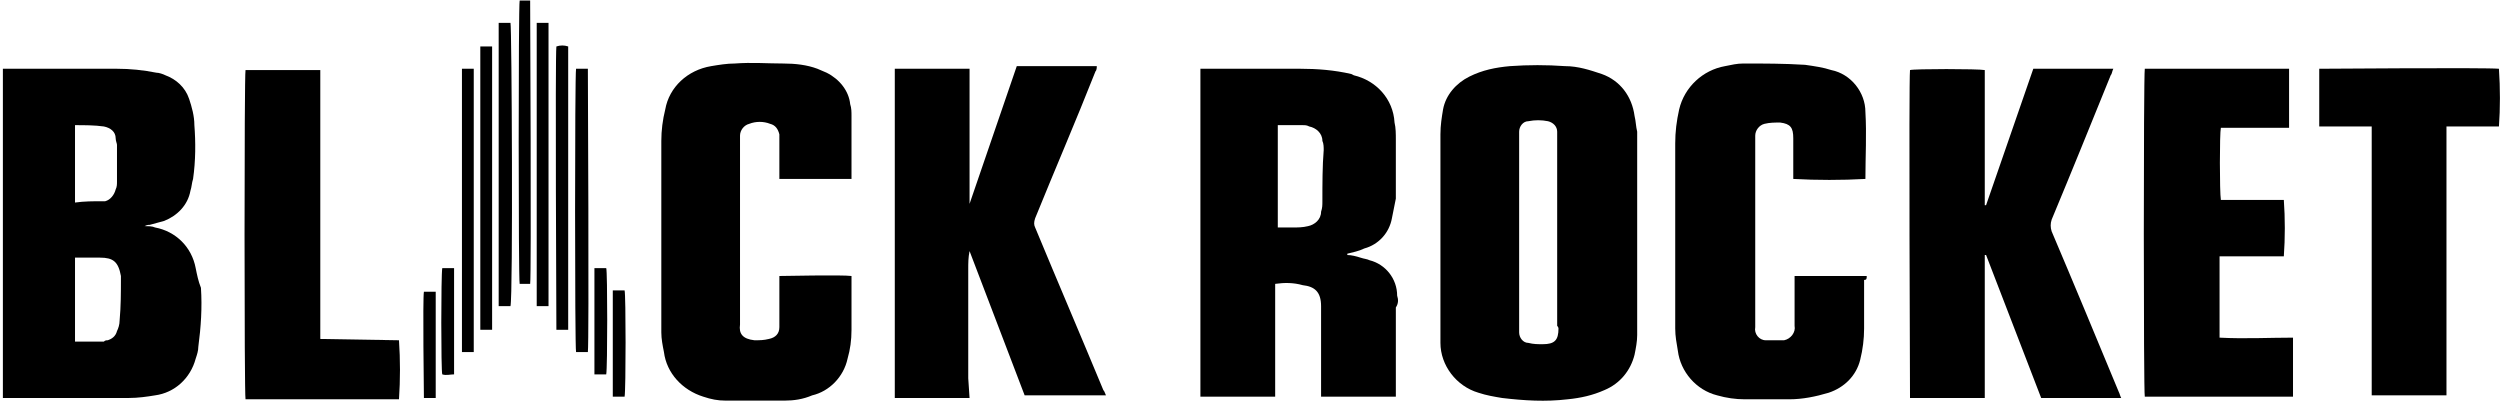 <?xml version="1.0" encoding="utf-8"?>
<!-- Generator: Adobe Illustrator 22.0.1, SVG Export Plug-In . SVG Version: 6.00 Build 0)  -->
<svg version="1.1" id="Layer_1" xmlns="http://www.w3.org/2000/svg" xmlns:xlink="http://www.w3.org/1999/xlink" x="0px" y="0px"
	 viewBox="0 0 190.6 30.6" style="enable-background:new 0 0 190.6 30.6;" xml:space="preserve">
<g id="Group_2" transform="translate(-1003.581 -168.058)">
	<path id="Path_27" d="M1051.2,190.2h-0.9v8.1h0.9C1051.3,197.8,1051.3,190.5,1051.2,190.2z"/>
	<path id="Path_28" d="M1045.3,191.4c0,0,0.1,0,0.1,0v-21.6h-0.9v21.6C1044.8,191.4,1045.1,191.4,1045.3,191.4z"/>
	<path id="Path_29" d="M1077.4,196.9V190c0-0.5,0-0.9,0-1.4c0-0.5,0-0.9,0.1-1.4l4.2,11h6.2c-0.1-0.2-0.1-0.3-0.2-0.4
		c-1.7-4.1-3.5-8.3-5.2-12.4c-0.1-0.2-0.1-0.4,0-0.7c1.5-3.7,3.1-7.4,4.6-11.2c0.1-0.1,0.1-0.3,0.1-0.4h-6.1
		c-1.2,3.5-2.4,7-3.6,10.5c0,0,0,0,0,0c0,0,0,0,0,0c0,0,0,0,0,0c0-3.4,0-6.8,0-10.1c0,0,0-0.1,0-0.1s0,0,0-0.1c0,0,0,0,0,0
		c0,0,0,0,0,0c0,0,0,0,0,0h-5.7v25.1h5.7L1077.4,196.9z"/>
	<path id="Path_30" d="M1036.8,198.4v-8.1h-0.9c-0.1,0.5,0,7.9,0,8.1H1036.8z"/>
	<path id="Path_31" d="M1044,189.7c0.1-0.6,0-21.3,0-21.6c-0.2,0-0.4,0-0.5,0c-0.1,0-0.2,0-0.3,0c-0.1,0.3-0.1,21.3,0,21.6
		C1043.4,189.7,1043.7,189.7,1044,189.7z"/>
	<path id="Path_32" d="M1038.2,196.6v-8.1h-0.9c-0.1,0.5-0.1,7.9,0,8.1C1037.6,196.7,1037.9,196.6,1038.2,196.6z"/>
	<path id="Path_33" d="M1042.5,169.8h-0.9v21.6h0.9C1042.7,190.6,1042.6,170.1,1042.5,169.8z"/>
	<path id="Path_34" d="M1039.7,194.8c0-7.1,0-14.1,0-21.2c0-0.1,0-0.2,0-0.3c0,0,0,0,0,0c0,0,0,0,0,0h-0.9v21.6h0.9
		C1039.7,194.8,1039.7,194.8,1039.7,194.8z"/>
	<path id="Path_35" d="M1041.1,171.6h-0.9v21.6h0.9V171.6z"/>
	<path id="Path_36" d="M1172.8,193.8v-6.2c1.6,0,3.2,0,4.9,0c0.1-1.4,0.1-2.9,0-4.3h-4.8c-0.1-0.6-0.1-5.1,0-5.5h5.2v-4.5h-11
		c-0.1,0.6-0.1,24.7,0,25h11.3v-4.5C1176.6,193.8,1174.7,193.9,1172.8,193.8z"/>
	<path id="Path_37" d="M1047.5,173.3c-0.1,0.4-0.1,21.3,0,21.6c0.3,0,0.6,0,0.9,0c0.1-0.8,0-21.3,0-21.6H1047.5z"/>
	<path id="Path_38" d="M1049.8,188.5c-0.2,0-0.5,0-0.7,0c-0.1,0-0.1,0-0.2,0v8.1h0.9C1049.9,196.1,1049.9,188.7,1049.8,188.5z"/>
	<path id="Path_39" d="M1160,185.7c-0.1-0.3-0.1-0.6,0-0.9c1.5-3.6,3-7.3,4.5-11c0.1-0.1,0.1-0.3,0.2-0.5h-6.1l-3.6,10.4l-0.1,0
		v-10.3c-0.5-0.1-5.4-0.1-5.7,0c-0.1,0.8,0,24.7,0,25h5.7v-7.8c0-0.5,0-1.1,0-1.6c0-0.5,0-1,0-1.5l0.1,0l4.2,10.9h6.1
		c-0.1-0.2-0.1-0.3-0.2-0.5C1163.4,193.8,1161.7,189.7,1160,185.7z"/>
	<path id="Path_40" d="M1194.1,173.3c-1-0.1-13.4,0-13.7,0v4.4h4v20.5h5.7v-20.5c1.4,0,2.7,0,4,0
		C1194.2,176.3,1194.2,174.8,1194.1,173.3z"/>
	<path id="Path_41" d="M1068.2,195.4c0.2-0.7,0.3-1.4,0.3-2.2c0-1.3,0-2.5,0-3.8c0-0.1,0-0.2,0-0.3c-0.7-0.1-5.2,0-5.5,0v0.4
		c0,1.1,0,2.2,0,3.2c0,0.1,0,0.2,0,0.3c0,0.5-0.3,0.8-0.8,0.9c-0.4,0.1-0.7,0.1-1.1,0.1c-0.9-0.1-1.2-0.5-1.1-1.2c0,0,0,0,0-0.1v-14
		c0-0.1,0-0.2,0-0.3c0-0.4,0.3-0.8,0.7-0.9c0.5-0.2,1.1-0.2,1.6,0c0.4,0.1,0.6,0.4,0.7,0.8c0,0.1,0,0.3,0,0.4c0,0.9,0,1.8,0,2.6v0.4
		h5.5c0-0.1,0-0.2,0-0.3c0-1.5,0-3,0-4.5c0-0.3,0-0.6-0.1-0.9c-0.1-1-0.8-1.9-1.8-2.4c-0.2-0.1-0.5-0.2-0.7-0.3
		c-0.8-0.3-1.7-0.4-2.6-0.4c-1.2,0-2.4-0.1-3.7,0c-0.6,0-1.2,0.1-1.8,0.2c-1.8,0.3-3.2,1.6-3.5,3.3c-0.2,0.8-0.3,1.6-0.3,2.4
		c0,4.9,0,9.7,0,14.6c0,0.5,0.1,1,0.2,1.5c0.2,1.6,1.4,2.9,3,3.4c0.6,0.2,1.1,0.3,1.7,0.3c1.5,0,3,0,4.5,0c0.7,0,1.4-0.1,2.1-0.4
		C1066.8,197.9,1067.9,196.8,1068.2,195.4z"/>
	<path id="Path_42" d="M1046,171.6c-0.1,0.7,0,21.3,0,21.6h0.9v-21.6C1046.6,171.5,1046.3,171.5,1046,171.6z"/>
	<path id="Path_43" d="M1028,193.9v-14.7c0-1,0-2,0-2.9s0-1.9,0-2.9h-5.7c-0.1,0.3-0.1,24.8,0,25.1h11.7c0.1-1.5,0.1-3,0-4.5
		L1028,193.9z"/>
	<path id="Path_44" d="M1145.9,189.1h-5.5v0.5c0,1.1,0,2.2,0,3.3c0.1,0.5-0.3,1-0.8,1.1c-0.1,0-0.1,0-0.2,0c-0.4,0-0.8,0-1.2,0
		c-0.5,0-0.9-0.5-0.8-1c0-0.1,0-0.2,0-0.3c0-4.6,0-9.3,0-13.9c0-0.1,0-0.3,0-0.4c0-0.4,0.3-0.8,0.7-0.9c0.4-0.1,0.8-0.1,1.2-0.1
		c0.8,0.1,1,0.4,1,1.2c0,0.9,0,1.8,0,2.7c0,0.1,0,0.3,0,0.4c1.8,0.1,3.7,0.1,5.5,0c0-1.7,0.1-3.4,0-5.1c0-1.5-1.1-2.9-2.6-3.2
		c-0.6-0.2-1.3-0.3-2-0.4c-1.6-0.1-3.1-0.1-4.7-0.1c-0.5,0-0.9,0.1-1.4,0.2c-1.7,0.3-3.1,1.6-3.5,3.3c-0.2,0.9-0.3,1.7-0.3,2.6
		c0,4.7,0,9.4,0,14.1c0,0.6,0.1,1.1,0.2,1.7c0.2,1.6,1.4,3,3,3.4c0.7,0.2,1.4,0.3,2.1,0.3c1.1,0,2.3,0,3.4,0c1,0,2-0.2,3-0.5
		c1.2-0.4,2.1-1.3,2.4-2.5c0.2-0.8,0.3-1.6,0.3-2.4c0-1.2,0-2.5,0-3.7C1145.9,189.4,1145.9,189.3,1145.9,189.1z"/>
	<path id="Path_45" d="M1018.5,188.5c-0.3-1.6-1.5-2.8-3.1-3.1c-0.2-0.1-0.5-0.1-0.8-0.1c0.2-0.1,0.3-0.1,0.4-0.1
		c0.4-0.1,0.7-0.2,1.1-0.3c1-0.4,1.8-1.2,2-2.3c0.1-0.3,0.1-0.6,0.2-0.9c0.2-1.4,0.2-2.8,0.1-4.1c0-0.7-0.2-1.4-0.4-2
		c-0.3-0.9-1-1.5-1.8-1.8c-0.2-0.1-0.5-0.2-0.7-0.2c-1-0.2-2-0.3-3-0.3c-2.8,0-5.5,0-8.3,0c-0.1,0-0.2,0-0.4,0v25.1
		c0.1,0,0.2,0,0.3,0c3.1,0,6.2,0,9.3,0c0.7,0,1.4-0.1,2-0.2c1.5-0.2,2.7-1.3,3.1-2.8c0.1-0.3,0.2-0.6,0.2-0.9c0.2-1.5,0.3-3,0.2-4.5
		C1018.7,189.5,1018.6,189,1018.5,188.5z M1009.3,177.6c0.7,0,1.5,0,2.2,0.1c0.5,0.1,0.9,0.4,0.9,0.9c0,0.2,0.1,0.4,0.1,0.5
		c0,0.9,0,1.9,0,2.8c0,0.2,0,0.4-0.1,0.6c-0.1,0.4-0.4,0.8-0.8,0.9c-0.1,0-0.1,0-0.2,0c-0.7,0-1.4,0-2.1,0.1L1009.3,177.6z
		 M1012.7,192.5c0,0.3-0.1,0.6-0.2,0.8c-0.1,0.4-0.4,0.6-0.7,0.7c-0.1,0-0.2,0-0.3,0.1c-0.7,0-1.5,0-2.2,0v-6.4c0.1,0,0.2,0,0.3,0
		c0.5,0,1.1,0,1.6,0c1,0,1.4,0.3,1.6,1.4c0,0.1,0,0.2,0,0.3C1012.8,190.3,1012.8,191.4,1012.7,192.5L1012.7,192.5z"/>
	<path id="Path_46" d="M1110.1,190.6c0-1.3-0.9-2.4-2.1-2.7c-0.2-0.1-0.4-0.1-0.7-0.2c-0.3-0.1-0.7-0.2-1-0.2v-0.1
		c0.4-0.1,0.9-0.2,1.3-0.4c1.1-0.3,1.9-1.2,2.1-2.3c0.1-0.5,0.2-1,0.3-1.5c0-1.5,0-3,0-4.5c0-0.4,0-0.9-0.1-1.3
		c-0.1-1.8-1.4-3.2-3.1-3.6l-0.2-0.1c-1.3-0.3-2.6-0.4-3.9-0.4c-2.4,0-4.8,0-7.2,0c-0.1,0-0.3,0-0.4,0v25h5.7v-8.6
		c0.7-0.1,1.4-0.1,2.1,0.1c0.9,0.1,1.4,0.5,1.4,1.6c0,2.1,0,4.3,0,6.4c0,0.2,0,0.3,0,0.5h5.7c0-0.2,0-0.3,0-0.4c0-2.1,0-4.3,0-6.4
		C1110.2,191.2,1110.2,190.9,1110.1,190.6z M1104.4,183.4c0,0.3,0,0.5-0.1,0.8c0,0.6-0.5,1-1,1.1c-0.4,0.1-0.8,0.1-1.1,0.1
		c-0.4,0-0.8,0-1.2,0v-7.8c0.1,0,0.2,0,0.3,0c0.5,0,1.1,0,1.6,0c0.2,0,0.3,0,0.5,0.1c0.5,0.1,1,0.5,1,1.1c0.1,0.2,0.1,0.5,0.1,0.7
		C1104.4,180.7,1104.4,182.1,1104.4,183.4L1104.4,183.4z"/>
	<path id="Path_47" d="M1128.2,176.9c-0.2-1.5-1.1-2.7-2.5-3.2c-0.9-0.3-1.8-0.6-2.8-0.6c-1.4-0.1-2.8-0.1-4.2,0
		c-1.1,0.1-2.1,0.3-3.1,0.8c-1,0.5-1.8,1.4-2,2.5c-0.1,0.6-0.2,1.2-0.2,1.9c0,2.5,0,5,0,7.5c0,2.5,0,4.9,0,7.4c0,0.3,0,0.7,0,1
		c0,1.7,1.2,3.3,2.9,3.8c0.6,0.2,1.2,0.3,1.8,0.4c1.7,0.2,3.3,0.3,5,0.1c1-0.1,1.9-0.3,2.8-0.7c1.2-0.5,2-1.5,2.3-2.7
		c0.1-0.5,0.2-1,0.2-1.5c0-5.2,0-10.3,0-15.5C1128.3,177.7,1128.3,177.3,1128.2,176.9z M1122.4,193.1c0,0.9-0.3,1.2-1.2,1.2
		c-0.4,0-0.7,0-1.1-0.1c-0.4,0-0.7-0.4-0.7-0.8c0-0.2,0-0.4,0-0.6c0-2.4,0-4.7,0-7.1c0-2.3,0-4.7,0-7c0-0.2,0-0.4,0-0.6
		c0-0.4,0.3-0.8,0.7-0.8c0.5-0.1,1-0.1,1.5,0c0.4,0.1,0.7,0.4,0.7,0.8c0,0.2,0,0.3,0,0.5c0,4.8,0,9.5,0,14.3
		C1122.4,193,1122.4,193.1,1122.4,193.1L1122.4,193.1z"/>
</g>
</svg>
